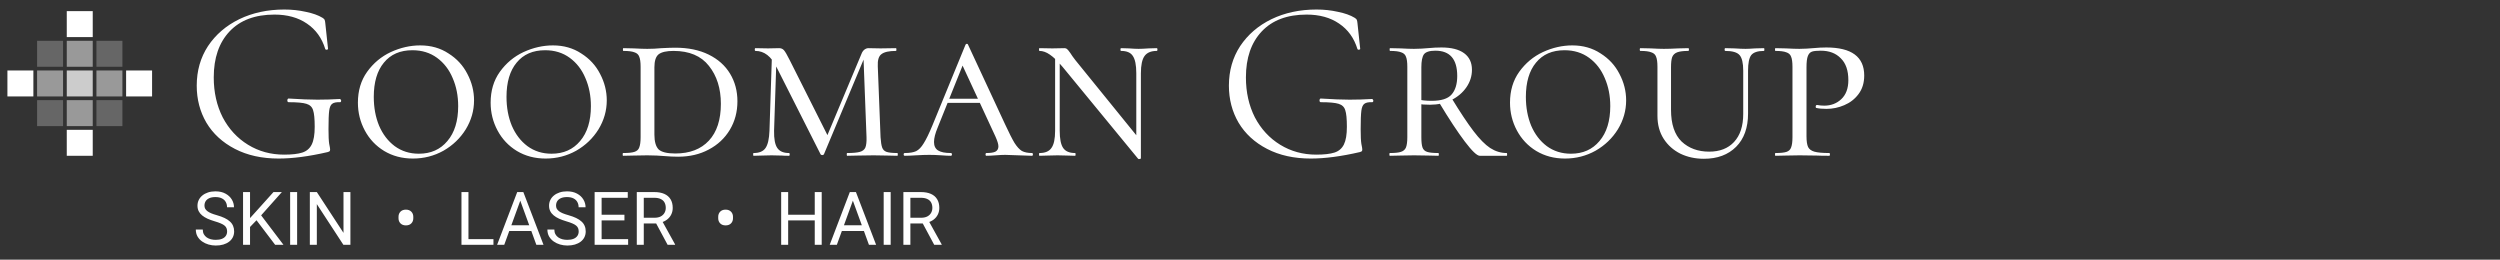 <svg width="674" height="70" viewBox="0 0 674 70" fill="none" xmlns="http://www.w3.org/2000/svg">
<rect x="0" y="0" width="674" height="70" fill="#333333" stroke="none"/>
<g clip-path="url(#clip0_3125_3161)">
<rect x="2" y="19" width="7" height="7" fill="white"/>
<rect x="34" y="19" width="7" height="7" fill="white"/>
<rect x="10" y="19" width="7" height="7" fill="white" fill-opacity="0.5"/>
<rect x="26" y="19" width="7" height="7" fill="white" fill-opacity="0.5"/>
<rect x="18" y="27" width="7" height="7" fill="white" fill-opacity="0.5"/>
<rect x="18" y="19" width="7" height="7" fill="white" fill-opacity="0.75"/>
<rect x="10" y="11" width="7" height="7" fill="white" fill-opacity="0.25"/>
<rect x="26" y="11" width="7" height="7" fill="white" fill-opacity="0.25"/>
<rect x="10" y="27" width="7" height="7" fill="white" fill-opacity="0.25"/>
<rect x="26" y="27" width="7" height="7" fill="white" fill-opacity="0.25"/>
<rect x="18" y="11" width="7" height="7" fill="white" fill-opacity="0.5"/>
<rect x="18" y="3" width="7" height="7" fill="white"/>
<rect x="18" y="35" width="7" height="7" fill="white"/>
<path d="M75.11 42.744C70.605 42.744 66.678 41.876 63.33 40.14C59.982 38.404 57.419 36.048 55.642 33.072C53.906 30.096 53.038 26.769 53.038 23.09C53.038 19.081 54.051 15.526 56.076 12.426C58.143 9.326 60.953 6.908 64.508 5.172C68.104 3.436 72.155 2.568 76.66 2.568C78.685 2.568 80.607 2.775 82.426 3.188C84.286 3.56 85.795 4.097 86.952 4.8C87.283 5.007 87.469 5.193 87.51 5.358C87.593 5.482 87.655 5.771 87.696 6.226L88.44 13.17C88.44 13.294 88.316 13.377 88.068 13.418C87.861 13.418 87.737 13.356 87.696 13.232C86.787 10.256 85.133 7.962 82.736 6.35C80.38 4.738 77.466 3.932 73.994 3.932C68.786 3.932 64.756 5.441 61.904 8.458C59.052 11.475 57.626 15.609 57.626 20.858C57.626 24.867 58.432 28.463 60.044 31.646C61.697 34.787 63.971 37.247 66.864 39.024C69.757 40.801 73.002 41.69 76.598 41.69C78.706 41.69 80.339 41.504 81.496 41.132C82.653 40.76 83.501 40.037 84.038 38.962C84.575 37.887 84.844 36.296 84.844 34.188C84.844 32.039 84.699 30.551 84.41 29.724C84.162 28.856 83.563 28.277 82.612 27.988C81.703 27.699 80.111 27.554 77.838 27.554C77.59 27.554 77.466 27.389 77.466 27.058C77.466 26.934 77.487 26.831 77.528 26.748C77.611 26.624 77.693 26.562 77.776 26.562C81 26.769 83.604 26.872 85.588 26.872C87.531 26.872 89.556 26.81 91.664 26.686C91.747 26.686 91.809 26.748 91.85 26.872C91.933 26.955 91.974 27.037 91.974 27.12C91.974 27.409 91.871 27.554 91.664 27.554C90.672 27.513 89.969 27.657 89.556 27.988C89.143 28.277 88.874 28.897 88.75 29.848C88.626 30.799 88.564 32.452 88.564 34.808C88.564 36.668 88.626 37.991 88.75 38.776C88.915 39.561 88.998 40.057 88.998 40.264C88.998 40.512 88.957 40.677 88.874 40.76C88.791 40.843 88.605 40.925 88.316 41.008C83.315 42.165 78.913 42.744 75.11 42.744ZM111.31 42.744C108.416 42.744 105.833 42.062 103.56 40.698C101.328 39.334 99.592 37.495 98.352 35.18C97.112 32.865 96.492 30.365 96.492 27.678C96.492 24.454 97.318 21.685 98.972 19.37C100.666 17.014 102.795 15.237 105.358 14.038C107.962 12.839 110.607 12.24 113.294 12.24C116.187 12.24 118.729 12.963 120.92 14.41C123.152 15.815 124.846 17.655 126.004 19.928C127.202 22.201 127.802 24.578 127.802 27.058C127.802 29.827 127.058 32.431 125.57 34.87C124.082 37.267 122.077 39.189 119.556 40.636C117.034 42.041 114.286 42.744 111.31 42.744ZM112.922 41.442C116.146 41.442 118.708 40.305 120.61 38.032C122.552 35.759 123.524 32.617 123.524 28.608C123.524 25.839 123.028 23.317 122.036 21.044C121.085 18.771 119.68 16.952 117.82 15.588C115.96 14.224 113.748 13.542 111.186 13.542C107.879 13.542 105.316 14.658 103.498 16.89C101.679 19.081 100.77 22.16 100.77 26.128C100.77 28.98 101.245 31.563 102.196 33.878C103.188 36.193 104.593 38.032 106.412 39.396C108.272 40.76 110.442 41.442 112.922 41.442ZM147.093 42.744C144.2 42.744 141.616 42.062 139.343 40.698C137.111 39.334 135.375 37.495 134.135 35.18C132.895 32.865 132.275 30.365 132.275 27.678C132.275 24.454 133.102 21.685 134.755 19.37C136.45 17.014 138.578 15.237 141.141 14.038C143.745 12.839 146.39 12.24 149.077 12.24C151.97 12.24 154.512 12.963 156.703 14.41C158.935 15.815 160.63 17.655 161.787 19.928C162.986 22.201 163.585 24.578 163.585 27.058C163.585 29.827 162.841 32.431 161.353 34.87C159.865 37.267 157.86 39.189 155.339 40.636C152.818 42.041 150.069 42.744 147.093 42.744ZM148.705 41.442C151.929 41.442 154.492 40.305 156.393 38.032C158.336 35.759 159.307 32.617 159.307 28.608C159.307 25.839 158.811 23.317 157.819 21.044C156.868 18.771 155.463 16.952 153.603 15.588C151.743 14.224 149.532 13.542 146.969 13.542C143.662 13.542 141.1 14.658 139.281 16.89C137.462 19.081 136.553 22.16 136.553 26.128C136.553 28.98 137.028 31.563 137.979 33.878C138.971 36.193 140.376 38.032 142.195 39.396C144.055 40.76 146.225 41.442 148.705 41.442ZM182.814 42.248C181.657 42.248 180.355 42.186 178.908 42.062C178.412 42.021 177.792 41.979 177.048 41.938C176.304 41.897 175.457 41.876 174.506 41.876L170.848 41.938C170.146 41.979 169.195 42 167.996 42C167.914 42 167.872 41.876 167.872 41.628C167.872 41.38 167.914 41.256 167.996 41.256C169.402 41.256 170.414 41.153 171.034 40.946C171.696 40.739 172.13 40.347 172.336 39.768C172.584 39.148 172.708 38.218 172.708 36.978V18.006C172.708 16.766 172.584 15.857 172.336 15.278C172.13 14.699 171.696 14.307 171.034 14.1C170.414 13.852 169.422 13.728 168.058 13.728C167.976 13.728 167.934 13.604 167.934 13.356C167.934 13.108 167.976 12.984 168.058 12.984L170.848 13.046C172.419 13.129 173.638 13.17 174.506 13.17C175.788 13.17 177.069 13.108 178.35 12.984C180.004 12.901 181.244 12.86 182.07 12.86C185.542 12.86 188.539 13.48 191.06 14.72C193.582 15.96 195.504 17.675 196.826 19.866C198.149 22.057 198.81 24.537 198.81 27.306C198.81 30.158 198.128 32.721 196.764 34.994C195.4 37.267 193.499 39.045 191.06 40.326C188.663 41.607 185.914 42.248 182.814 42.248ZM182.07 41.38C185.956 41.38 188.973 40.223 191.122 37.908C193.272 35.593 194.346 32.287 194.346 27.988C194.346 23.855 193.272 20.445 191.122 17.758C189.014 15.071 185.832 13.728 181.574 13.728C179.673 13.728 178.33 14.038 177.544 14.658C176.8 15.278 176.428 16.435 176.428 18.13V36.296C176.428 38.156 176.8 39.479 177.544 40.264C178.33 41.008 179.838 41.38 182.07 41.38ZM208.132 14.348L209.372 14.534L208.69 35.242C208.649 37.433 208.938 38.983 209.558 39.892C210.178 40.801 211.232 41.256 212.72 41.256C212.844 41.256 212.906 41.38 212.906 41.628C212.906 41.876 212.844 42 212.72 42C211.852 42 211.191 41.979 210.736 41.938L208.008 41.876L205.404 41.938C204.867 41.979 204.123 42 203.172 42C203.09 42 203.048 41.876 203.048 41.628C203.048 41.38 203.09 41.256 203.172 41.256C204.702 41.256 205.776 40.801 206.396 39.892C207.016 38.983 207.368 37.433 207.45 35.242L208.132 14.348ZM241.922 41.256C242.005 41.256 242.046 41.38 242.046 41.628C242.046 41.876 242.005 42 241.922 42C240.765 42 239.856 41.979 239.194 41.938L235.536 41.876L231.32 41.938C230.618 41.979 229.646 42 228.406 42C228.324 42 228.282 41.876 228.282 41.628C228.282 41.38 228.324 41.256 228.406 41.256C229.936 41.256 231.072 41.153 231.816 40.946C232.56 40.739 233.056 40.347 233.304 39.768C233.552 39.148 233.656 38.218 233.614 36.978L232.746 14.224L233.8 13.728L222.144 41.566C222.062 41.731 221.917 41.814 221.71 41.814C221.462 41.814 221.297 41.731 221.214 41.566L209.372 18.13C207.926 15.195 206.024 13.728 203.668 13.728C203.544 13.728 203.482 13.604 203.482 13.356C203.482 13.108 203.544 12.984 203.668 12.984L207.078 13.046L210.054 12.984C210.592 12.984 211.026 13.17 211.356 13.542C211.687 13.914 212.204 14.803 212.906 16.208L223.384 37.04L221.648 39.83L232.25 14.534C232.416 14.079 232.664 13.707 232.994 13.418C233.366 13.129 233.738 12.984 234.11 12.984L237.396 13.046L241.55 12.984C241.633 12.984 241.674 13.108 241.674 13.356C241.674 13.604 241.633 13.728 241.55 13.728C239.69 13.728 238.388 14.017 237.644 14.596C236.9 15.133 236.57 16.229 236.652 17.882L237.396 36.978C237.479 38.259 237.624 39.189 237.83 39.768C238.037 40.347 238.43 40.739 239.008 40.946C239.628 41.153 240.6 41.256 241.922 41.256ZM255.468 26.624H266.752L267.186 27.74H254.476L255.468 26.624ZM278.222 41.256C278.387 41.256 278.47 41.38 278.47 41.628C278.47 41.876 278.387 42 278.222 42C277.478 42 276.279 41.959 274.626 41.876C272.973 41.793 271.774 41.752 271.03 41.752C270.369 41.752 269.501 41.793 268.426 41.876C267.351 41.959 266.525 42 265.946 42C265.781 42 265.698 41.876 265.698 41.628C265.698 41.38 265.781 41.256 265.946 41.256C267.062 41.256 267.868 41.132 268.364 40.884C268.901 40.595 269.17 40.119 269.17 39.458C269.17 38.879 268.901 37.991 268.364 36.792L258.94 16.456L260.552 15.092L252.802 34.374C252.141 35.945 251.81 37.247 251.81 38.28C251.81 39.355 252.182 40.119 252.926 40.574C253.67 41.029 254.807 41.256 256.336 41.256C256.543 41.256 256.646 41.38 256.646 41.628C256.646 41.876 256.543 42 256.336 42C255.716 42 254.869 41.959 253.794 41.876C252.637 41.793 251.562 41.752 250.57 41.752C249.537 41.752 248.317 41.793 246.912 41.876C245.672 41.959 244.68 42 243.936 42C243.729 42 243.626 41.876 243.626 41.628C243.626 41.38 243.729 41.256 243.936 41.256C245.217 41.256 246.23 41.091 246.974 40.76C247.718 40.388 248.4 39.685 249.02 38.652C249.681 37.619 250.467 36.007 251.376 33.816L260.304 12.054C260.387 11.889 260.511 11.806 260.676 11.806C260.841 11.806 260.945 11.889 260.986 12.054L270.968 33.506C272.043 35.821 272.89 37.495 273.51 38.528C274.171 39.561 274.833 40.285 275.494 40.698C276.197 41.07 277.106 41.256 278.222 41.256ZM284.459 14.348L285.699 14.534V35.242C285.699 37.433 286.009 38.983 286.629 39.892C287.249 40.801 288.323 41.256 289.853 41.256C289.935 41.256 289.977 41.38 289.977 41.628C289.977 41.876 289.935 42 289.853 42C288.943 42 288.241 41.979 287.745 41.938L285.141 41.876L282.475 41.938C281.937 41.979 281.193 42 280.243 42C280.16 42 280.119 41.876 280.119 41.628C280.119 41.38 280.16 41.256 280.243 41.256C281.772 41.256 282.847 40.801 283.467 39.892C284.128 38.983 284.459 37.433 284.459 35.242V14.348ZM307.585 42.682C307.585 42.765 307.481 42.827 307.275 42.868C307.068 42.909 306.923 42.889 306.841 42.806L286.505 18.068C285.182 16.497 284.025 15.381 283.033 14.72C282.082 14.059 281.152 13.728 280.243 13.728C280.16 13.728 280.119 13.604 280.119 13.356C280.119 13.108 280.16 12.984 280.243 12.984L283.715 13.046L287.001 12.984C287.29 12.984 287.517 13.067 287.683 13.232C287.889 13.397 288.179 13.749 288.551 14.286C288.881 14.823 289.336 15.464 289.915 16.208L306.965 37.226L307.585 42.682ZM307.585 42.682L306.345 40.76V19.742C306.345 17.551 306.035 16.001 305.415 15.092C304.836 14.183 303.782 13.728 302.253 13.728C302.129 13.728 302.067 13.604 302.067 13.356C302.067 13.108 302.129 12.984 302.253 12.984L304.361 13.046C305.435 13.129 306.303 13.17 306.965 13.17C307.626 13.17 308.535 13.129 309.693 13.046L311.863 12.984C311.987 12.984 312.049 13.108 312.049 13.356C312.049 13.604 311.987 13.728 311.863 13.728C310.333 13.728 309.238 14.183 308.577 15.092C307.915 16.001 307.585 17.551 307.585 19.742V42.682ZM353.383 42.744C348.878 42.744 344.951 41.876 341.603 40.14C338.255 38.404 335.693 36.048 333.915 33.072C332.179 30.096 331.311 26.769 331.311 23.09C331.311 19.081 332.324 15.526 334.349 12.426C336.416 9.326 339.227 6.908 342.781 5.172C346.377 3.436 350.428 2.568 354.933 2.568C356.959 2.568 358.881 2.775 360.699 3.188C362.559 3.56 364.068 4.097 365.225 4.8C365.556 5.007 365.742 5.193 365.783 5.358C365.866 5.482 365.928 5.771 365.969 6.226L366.713 13.17C366.713 13.294 366.589 13.377 366.341 13.418C366.135 13.418 366.011 13.356 365.969 13.232C365.06 10.256 363.407 7.962 361.009 6.35C358.653 4.738 355.739 3.932 352.267 3.932C347.059 3.932 343.029 5.441 340.177 8.458C337.325 11.475 335.899 15.609 335.899 20.858C335.899 24.867 336.705 28.463 338.317 31.646C339.971 34.787 342.244 37.247 345.137 39.024C348.031 40.801 351.275 41.69 354.871 41.69C356.979 41.69 358.612 41.504 359.769 41.132C360.927 40.76 361.774 40.037 362.311 38.962C362.849 37.887 363.117 36.296 363.117 34.188C363.117 32.039 362.973 30.551 362.683 29.724C362.435 28.856 361.836 28.277 360.885 27.988C359.976 27.699 358.385 27.554 356.111 27.554C355.863 27.554 355.739 27.389 355.739 27.058C355.739 26.934 355.76 26.831 355.801 26.748C355.884 26.624 355.967 26.562 356.049 26.562C359.273 26.769 361.877 26.872 363.861 26.872C365.804 26.872 367.829 26.81 369.937 26.686C370.02 26.686 370.082 26.748 370.123 26.872C370.206 26.955 370.247 27.037 370.247 27.12C370.247 27.409 370.144 27.554 369.937 27.554C368.945 27.513 368.243 27.657 367.829 27.988C367.416 28.277 367.147 28.897 367.023 29.848C366.899 30.799 366.837 32.452 366.837 34.808C366.837 36.668 366.899 37.991 367.023 38.776C367.189 39.561 367.271 40.057 367.271 40.264C367.271 40.512 367.23 40.677 367.147 40.76C367.065 40.843 366.879 40.925 366.589 41.008C361.588 42.165 357.186 42.744 353.383 42.744ZM387.785 41.256C387.868 41.256 387.909 41.38 387.909 41.628C387.909 41.876 387.868 42 387.785 42C386.628 42 385.739 41.979 385.119 41.938L381.213 41.876L377.555 41.938C376.853 41.979 375.902 42 374.703 42C374.621 42 374.579 41.876 374.579 41.628C374.579 41.38 374.621 41.256 374.703 41.256C376.067 41.256 377.059 41.153 377.679 40.946C378.341 40.739 378.795 40.347 379.043 39.768C379.291 39.148 379.415 38.218 379.415 36.978V18.006C379.415 16.766 379.291 15.857 379.043 15.278C378.837 14.699 378.403 14.307 377.741 14.1C377.121 13.852 376.129 13.728 374.765 13.728C374.683 13.728 374.641 13.604 374.641 13.356C374.641 13.108 374.683 12.984 374.765 12.984L377.617 13.046C379.105 13.129 380.304 13.17 381.213 13.17C381.957 13.17 382.639 13.149 383.259 13.108C383.921 13.067 384.479 13.025 384.933 12.984C386.256 12.86 387.475 12.798 388.591 12.798C391.278 12.798 393.324 13.315 394.729 14.348C396.135 15.381 396.837 16.869 396.837 18.812C396.837 20.507 396.341 22.077 395.349 23.524C394.357 24.971 392.993 26.128 391.257 26.996C389.521 27.823 387.62 28.236 385.553 28.236C384.231 28.236 383.094 28.153 382.143 27.988L382.081 26.748C383.115 27.037 384.417 27.182 385.987 27.182C388.55 27.182 390.327 26.624 391.319 25.508C392.353 24.351 392.869 22.677 392.869 20.486C392.869 15.939 390.906 13.666 386.979 13.666C385.409 13.666 384.375 13.997 383.879 14.658C383.425 15.319 383.197 16.477 383.197 18.13V36.978C383.197 38.259 383.301 39.189 383.507 39.768C383.714 40.347 384.127 40.739 384.747 40.946C385.367 41.153 386.38 41.256 387.785 41.256ZM406.199 41.256C406.282 41.256 406.323 41.38 406.323 41.628C406.323 41.876 406.282 42 406.199 42H398.945C398.201 42 396.858 40.719 394.915 38.156C392.973 35.593 390.658 32.08 387.971 27.616L391.257 26.314C393.655 30.241 395.659 33.258 397.271 35.366C398.883 37.474 400.371 38.983 401.735 39.892C403.141 40.801 404.629 41.256 406.199 41.256ZM421.915 42.744C419.022 42.744 416.439 42.062 414.165 40.698C411.933 39.334 410.197 37.495 408.957 35.18C407.717 32.865 407.097 30.365 407.097 27.678C407.097 24.454 407.924 21.685 409.577 19.37C411.272 17.014 413.401 15.237 415.963 14.038C418.567 12.839 421.213 12.24 423.899 12.24C426.793 12.24 429.335 12.963 431.525 14.41C433.757 15.815 435.452 17.655 436.609 19.928C437.808 22.201 438.407 24.578 438.407 27.058C438.407 29.827 437.663 32.431 436.175 34.87C434.687 37.267 432.683 39.189 430.161 40.636C427.64 42.041 424.891 42.744 421.915 42.744ZM423.527 41.442C426.751 41.442 429.314 40.305 431.215 38.032C433.158 35.759 434.129 32.617 434.129 28.608C434.129 25.839 433.633 23.317 432.641 21.044C431.691 18.771 430.285 16.952 428.425 15.588C426.565 14.224 424.354 13.542 421.791 13.542C418.485 13.542 415.922 14.658 414.103 16.89C412.285 19.081 411.375 22.16 411.375 26.128C411.375 28.98 411.851 31.563 412.801 33.878C413.793 36.193 415.199 38.032 417.017 39.396C418.877 40.76 421.047 41.442 423.527 41.442ZM469.974 19.06C469.974 16.993 469.644 15.588 468.982 14.844C468.321 14.1 467.04 13.728 465.138 13.728C465.014 13.728 464.952 13.604 464.952 13.356C464.952 13.108 465.014 12.984 465.138 12.984L467.618 13.046C468.858 13.129 469.85 13.17 470.594 13.17C471.173 13.17 472.041 13.129 473.198 13.046L475.554 12.984C475.637 12.984 475.678 13.108 475.678 13.356C475.678 13.604 475.637 13.728 475.554 13.728C473.901 13.728 472.764 14.1 472.144 14.844C471.566 15.588 471.276 16.993 471.276 19.06V30.592C471.276 34.436 470.202 37.433 468.052 39.582C465.903 41.731 463.01 42.806 459.372 42.806C457.058 42.806 454.95 42.351 453.048 41.442C451.147 40.491 449.638 39.148 448.522 37.412C447.406 35.676 446.848 33.609 446.848 31.212V18.006C446.848 16.766 446.724 15.857 446.476 15.278C446.27 14.699 445.836 14.307 445.174 14.1C444.554 13.852 443.583 13.728 442.26 13.728C442.136 13.728 442.074 13.604 442.074 13.356C442.074 13.108 442.136 12.984 442.26 12.984L445.05 13.046C446.538 13.129 447.716 13.17 448.584 13.17C449.618 13.17 450.92 13.129 452.49 13.046L455.156 12.984C455.28 12.984 455.342 13.108 455.342 13.356C455.342 13.604 455.28 13.728 455.156 13.728C453.834 13.728 452.842 13.852 452.18 14.1C451.519 14.348 451.064 14.782 450.816 15.402C450.61 15.981 450.506 16.89 450.506 18.13V29.6C450.506 33.444 451.457 36.296 453.358 38.156C455.301 39.975 457.781 40.884 460.798 40.884C463.65 40.884 465.882 40.016 467.494 38.28C469.148 36.503 469.974 33.981 469.974 30.716V19.06ZM487.032 36.73C487.032 38.053 487.177 39.024 487.466 39.644C487.756 40.223 488.314 40.636 489.14 40.884C490.008 41.132 491.352 41.256 493.17 41.256C493.294 41.256 493.356 41.38 493.356 41.628C493.356 41.876 493.294 42 493.17 42C491.682 42 490.546 41.979 489.76 41.938L485.172 41.876L481.514 41.938C480.812 41.979 479.861 42 478.662 42C478.58 42 478.538 41.876 478.538 41.628C478.538 41.38 478.58 41.256 478.662 41.256C480.026 41.256 481.018 41.153 481.638 40.946C482.258 40.739 482.672 40.347 482.878 39.768C483.126 39.148 483.25 38.218 483.25 36.978V18.006C483.25 16.766 483.126 15.857 482.878 15.278C482.672 14.699 482.238 14.307 481.576 14.1C480.956 13.852 479.985 13.728 478.662 13.728C478.58 13.728 478.538 13.604 478.538 13.356C478.538 13.108 478.58 12.984 478.662 12.984L481.452 13.046C483.023 13.129 484.242 13.17 485.11 13.17C485.813 13.17 486.474 13.149 487.094 13.108C487.756 13.067 488.314 13.025 488.768 12.984C490.091 12.86 491.29 12.798 492.364 12.798C499.184 12.798 502.594 15.319 502.594 20.362C502.594 22.346 502.078 24.02 501.044 25.384C500.052 26.707 498.771 27.699 497.2 28.36C495.671 29.021 494.08 29.352 492.426 29.352C491.31 29.352 490.401 29.269 489.698 29.104C489.574 29.104 489.512 29.001 489.512 28.794C489.512 28.463 489.636 28.298 489.884 28.298C490.504 28.422 491.145 28.484 491.806 28.484C493.625 28.484 495.154 27.905 496.394 26.748C497.676 25.549 498.316 23.834 498.316 21.602C498.316 18.998 497.634 17.035 496.27 15.712C494.948 14.348 493.15 13.666 490.876 13.666C489.802 13.666 489.016 13.749 488.52 13.914C488.024 14.079 487.652 14.472 487.404 15.092C487.156 15.712 487.032 16.725 487.032 18.13V36.73Z" fill="white"/>
<path d="M61.228 62.406C61.228 62.074 61.176 61.781 61.072 61.527C60.975 61.267 60.799 61.033 60.545 60.824C60.297 60.616 59.953 60.417 59.51 60.228C59.074 60.04 58.52 59.848 57.85 59.652C57.147 59.444 56.512 59.213 55.945 58.959C55.379 58.699 54.894 58.402 54.49 58.07C54.087 57.738 53.777 57.357 53.562 56.928C53.348 56.498 53.24 56.007 53.24 55.453C53.24 54.9 53.354 54.389 53.582 53.92C53.81 53.451 54.135 53.044 54.559 52.699C54.988 52.348 55.499 52.074 56.092 51.879C56.684 51.684 57.345 51.586 58.074 51.586C59.142 51.586 60.047 51.791 60.789 52.201C61.538 52.605 62.107 53.135 62.498 53.793C62.889 54.444 63.084 55.141 63.084 55.883H61.209C61.209 55.349 61.095 54.877 60.867 54.467C60.639 54.05 60.294 53.725 59.832 53.49C59.37 53.249 58.784 53.129 58.074 53.129C57.404 53.129 56.85 53.23 56.414 53.432C55.978 53.633 55.652 53.907 55.438 54.252C55.229 54.597 55.125 54.991 55.125 55.434C55.125 55.733 55.187 56.007 55.31 56.254C55.441 56.495 55.639 56.719 55.906 56.928C56.18 57.136 56.525 57.328 56.941 57.504C57.365 57.68 57.869 57.849 58.455 58.012C59.262 58.24 59.959 58.493 60.545 58.773C61.131 59.053 61.613 59.369 61.99 59.721C62.374 60.066 62.658 60.46 62.84 60.902C63.029 61.339 63.123 61.833 63.123 62.387C63.123 62.966 63.006 63.49 62.772 63.959C62.537 64.428 62.202 64.828 61.766 65.16C61.329 65.492 60.805 65.749 60.193 65.932C59.588 66.107 58.911 66.195 58.162 66.195C57.505 66.195 56.857 66.104 56.219 65.922C55.587 65.74 55.011 65.466 54.49 65.102C53.976 64.737 53.562 64.288 53.25 63.754C52.944 63.214 52.791 62.589 52.791 61.879H54.666C54.666 62.367 54.76 62.787 54.949 63.139C55.138 63.484 55.395 63.77 55.721 63.998C56.053 64.226 56.427 64.395 56.844 64.506C57.267 64.61 57.706 64.662 58.162 64.662C58.82 64.662 59.376 64.571 59.832 64.389C60.288 64.206 60.633 63.946 60.867 63.607C61.108 63.269 61.228 62.868 61.228 62.406ZM67.41 51.781V66H65.525V51.781H67.41ZM75.994 51.781L70.086 58.412L66.766 61.859L66.453 59.848L68.953 57.094L73.728 51.781H75.994ZM74.178 66L68.914 59.066L70.037 57.572L76.424 66H74.178ZM80.106 51.781V66H78.221V51.781H80.106ZM94.471 51.781V66H92.576L85.418 55.033V66H83.533V51.781H85.418L92.606 62.777V51.781H94.471ZM107.439 58.852V58.451C107.439 57.891 107.615 57.429 107.967 57.065C108.325 56.7 108.81 56.518 109.422 56.518C110.04 56.518 110.529 56.7 110.887 57.065C111.245 57.429 111.424 57.891 111.424 58.451V58.852C111.424 59.405 111.245 59.864 110.887 60.228C110.535 60.587 110.05 60.766 109.432 60.766C108.82 60.766 108.335 60.587 107.977 60.228C107.618 59.864 107.439 59.405 107.439 58.852ZM133.035 64.467V66H125.926V64.467H133.035ZM126.297 51.781V66H124.412V51.781H126.297ZM140.652 53.041L135.945 66H134.021L139.441 51.781H140.682L140.652 53.041ZM144.598 66L139.881 53.041L139.852 51.781H141.092L146.531 66H144.598ZM144.354 60.736V62.279H136.365V60.736H144.354ZM156.014 62.406C156.014 62.074 155.962 61.781 155.857 61.527C155.76 61.267 155.584 61.033 155.33 60.824C155.083 60.616 154.738 60.417 154.295 60.228C153.859 60.04 153.305 59.848 152.635 59.652C151.932 59.444 151.297 59.213 150.73 58.959C150.164 58.699 149.679 58.402 149.275 58.07C148.872 57.738 148.562 57.357 148.348 56.928C148.133 56.498 148.025 56.007 148.025 55.453C148.025 54.9 148.139 54.389 148.367 53.92C148.595 53.451 148.921 53.044 149.344 52.699C149.773 52.348 150.285 52.074 150.877 51.879C151.469 51.684 152.13 51.586 152.859 51.586C153.927 51.586 154.832 51.791 155.574 52.201C156.323 52.605 156.893 53.135 157.283 53.793C157.674 54.444 157.869 55.141 157.869 55.883H155.994C155.994 55.349 155.88 54.877 155.652 54.467C155.424 54.05 155.079 53.725 154.617 53.49C154.155 53.249 153.569 53.129 152.859 53.129C152.189 53.129 151.635 53.23 151.199 53.432C150.763 53.633 150.438 53.907 150.223 54.252C150.014 54.597 149.91 54.991 149.91 55.434C149.91 55.733 149.972 56.007 150.096 56.254C150.226 56.495 150.424 56.719 150.691 56.928C150.965 57.136 151.31 57.328 151.727 57.504C152.15 57.68 152.654 57.849 153.24 58.012C154.048 58.24 154.744 58.493 155.33 58.773C155.916 59.053 156.398 59.369 156.775 59.721C157.16 60.066 157.443 60.46 157.625 60.902C157.814 61.339 157.908 61.833 157.908 62.387C157.908 62.966 157.791 63.49 157.557 63.959C157.322 64.428 156.987 64.828 156.551 65.16C156.115 65.492 155.59 65.749 154.979 65.932C154.373 66.107 153.696 66.195 152.947 66.195C152.29 66.195 151.642 66.104 151.004 65.922C150.372 65.74 149.796 65.466 149.275 65.102C148.761 64.737 148.348 64.288 148.035 63.754C147.729 63.214 147.576 62.589 147.576 61.879H149.451C149.451 62.367 149.546 62.787 149.734 63.139C149.923 63.484 150.18 63.77 150.506 63.998C150.838 64.226 151.212 64.395 151.629 64.506C152.052 64.61 152.492 64.662 152.947 64.662C153.605 64.662 154.161 64.571 154.617 64.389C155.073 64.206 155.418 63.946 155.652 63.607C155.893 63.269 156.014 62.868 156.014 62.406ZM169.344 64.467V66H161.814V64.467H169.344ZM162.195 51.781V66H160.311V51.781H162.195ZM168.348 57.895V59.428H161.814V57.895H168.348ZM169.246 51.781V53.324H161.814V51.781H169.246ZM171.678 51.781H176.385C177.452 51.781 178.354 51.944 179.09 52.27C179.832 52.595 180.395 53.077 180.779 53.715C181.17 54.346 181.365 55.124 181.365 56.049C181.365 56.7 181.232 57.296 180.965 57.836C180.704 58.37 180.327 58.825 179.832 59.203C179.344 59.574 178.758 59.851 178.074 60.033L177.547 60.238H173.123L173.104 58.705H176.443C177.12 58.705 177.684 58.588 178.133 58.353C178.582 58.113 178.921 57.79 179.148 57.387C179.376 56.983 179.49 56.537 179.49 56.049C179.49 55.502 179.383 55.023 179.168 54.613C178.953 54.203 178.615 53.887 178.152 53.666C177.697 53.438 177.107 53.324 176.385 53.324H173.562V66H171.678V51.781ZM179.988 66L176.531 59.555L178.494 59.545L182 65.883V66H179.988ZM193.631 58.852V58.451C193.631 57.891 193.807 57.429 194.158 57.065C194.516 56.7 195.001 56.518 195.613 56.518C196.232 56.518 196.72 56.7 197.078 57.065C197.436 57.429 197.615 57.891 197.615 58.451V58.852C197.615 59.405 197.436 59.864 197.078 60.228C196.727 60.587 196.242 60.766 195.623 60.766C195.011 60.766 194.526 60.587 194.168 60.228C193.81 59.864 193.631 59.405 193.631 58.852ZM219.891 57.895V59.428H212.195V57.895H219.891ZM212.488 51.781V66H210.604V51.781H212.488ZM221.531 51.781V66H219.656V51.781H221.531ZM230.32 53.041L225.613 66H223.689L229.109 51.781H230.35L230.32 53.041ZM234.266 66L229.549 53.041L229.52 51.781H230.76L236.199 66H234.266ZM234.021 60.736V62.279H226.033V60.736H234.021ZM240.125 51.781V66H238.24V51.781H240.125ZM243.553 51.781H248.26C249.327 51.781 250.229 51.944 250.965 52.27C251.707 52.595 252.27 53.077 252.654 53.715C253.045 54.346 253.24 55.124 253.24 56.049C253.24 56.7 253.107 57.296 252.84 57.836C252.579 58.37 252.202 58.825 251.707 59.203C251.219 59.574 250.633 59.851 249.949 60.033L249.422 60.238H244.998L244.979 58.705H248.318C248.995 58.705 249.559 58.588 250.008 58.353C250.457 58.113 250.796 57.79 251.023 57.387C251.251 56.983 251.365 56.537 251.365 56.049C251.365 55.502 251.258 55.023 251.043 54.613C250.828 54.203 250.49 53.887 250.027 53.666C249.572 53.438 248.982 53.324 248.26 53.324H245.438V66H243.553V51.781ZM251.863 66L248.406 59.555L250.369 59.545L253.875 65.883V66H251.863Z" fill="white"/>
</g>
<defs>
<clipPath id="clip0_3125_3161">
<rect width="674" height="70" fill="white"/>
</clipPath>
</defs>
</svg>
